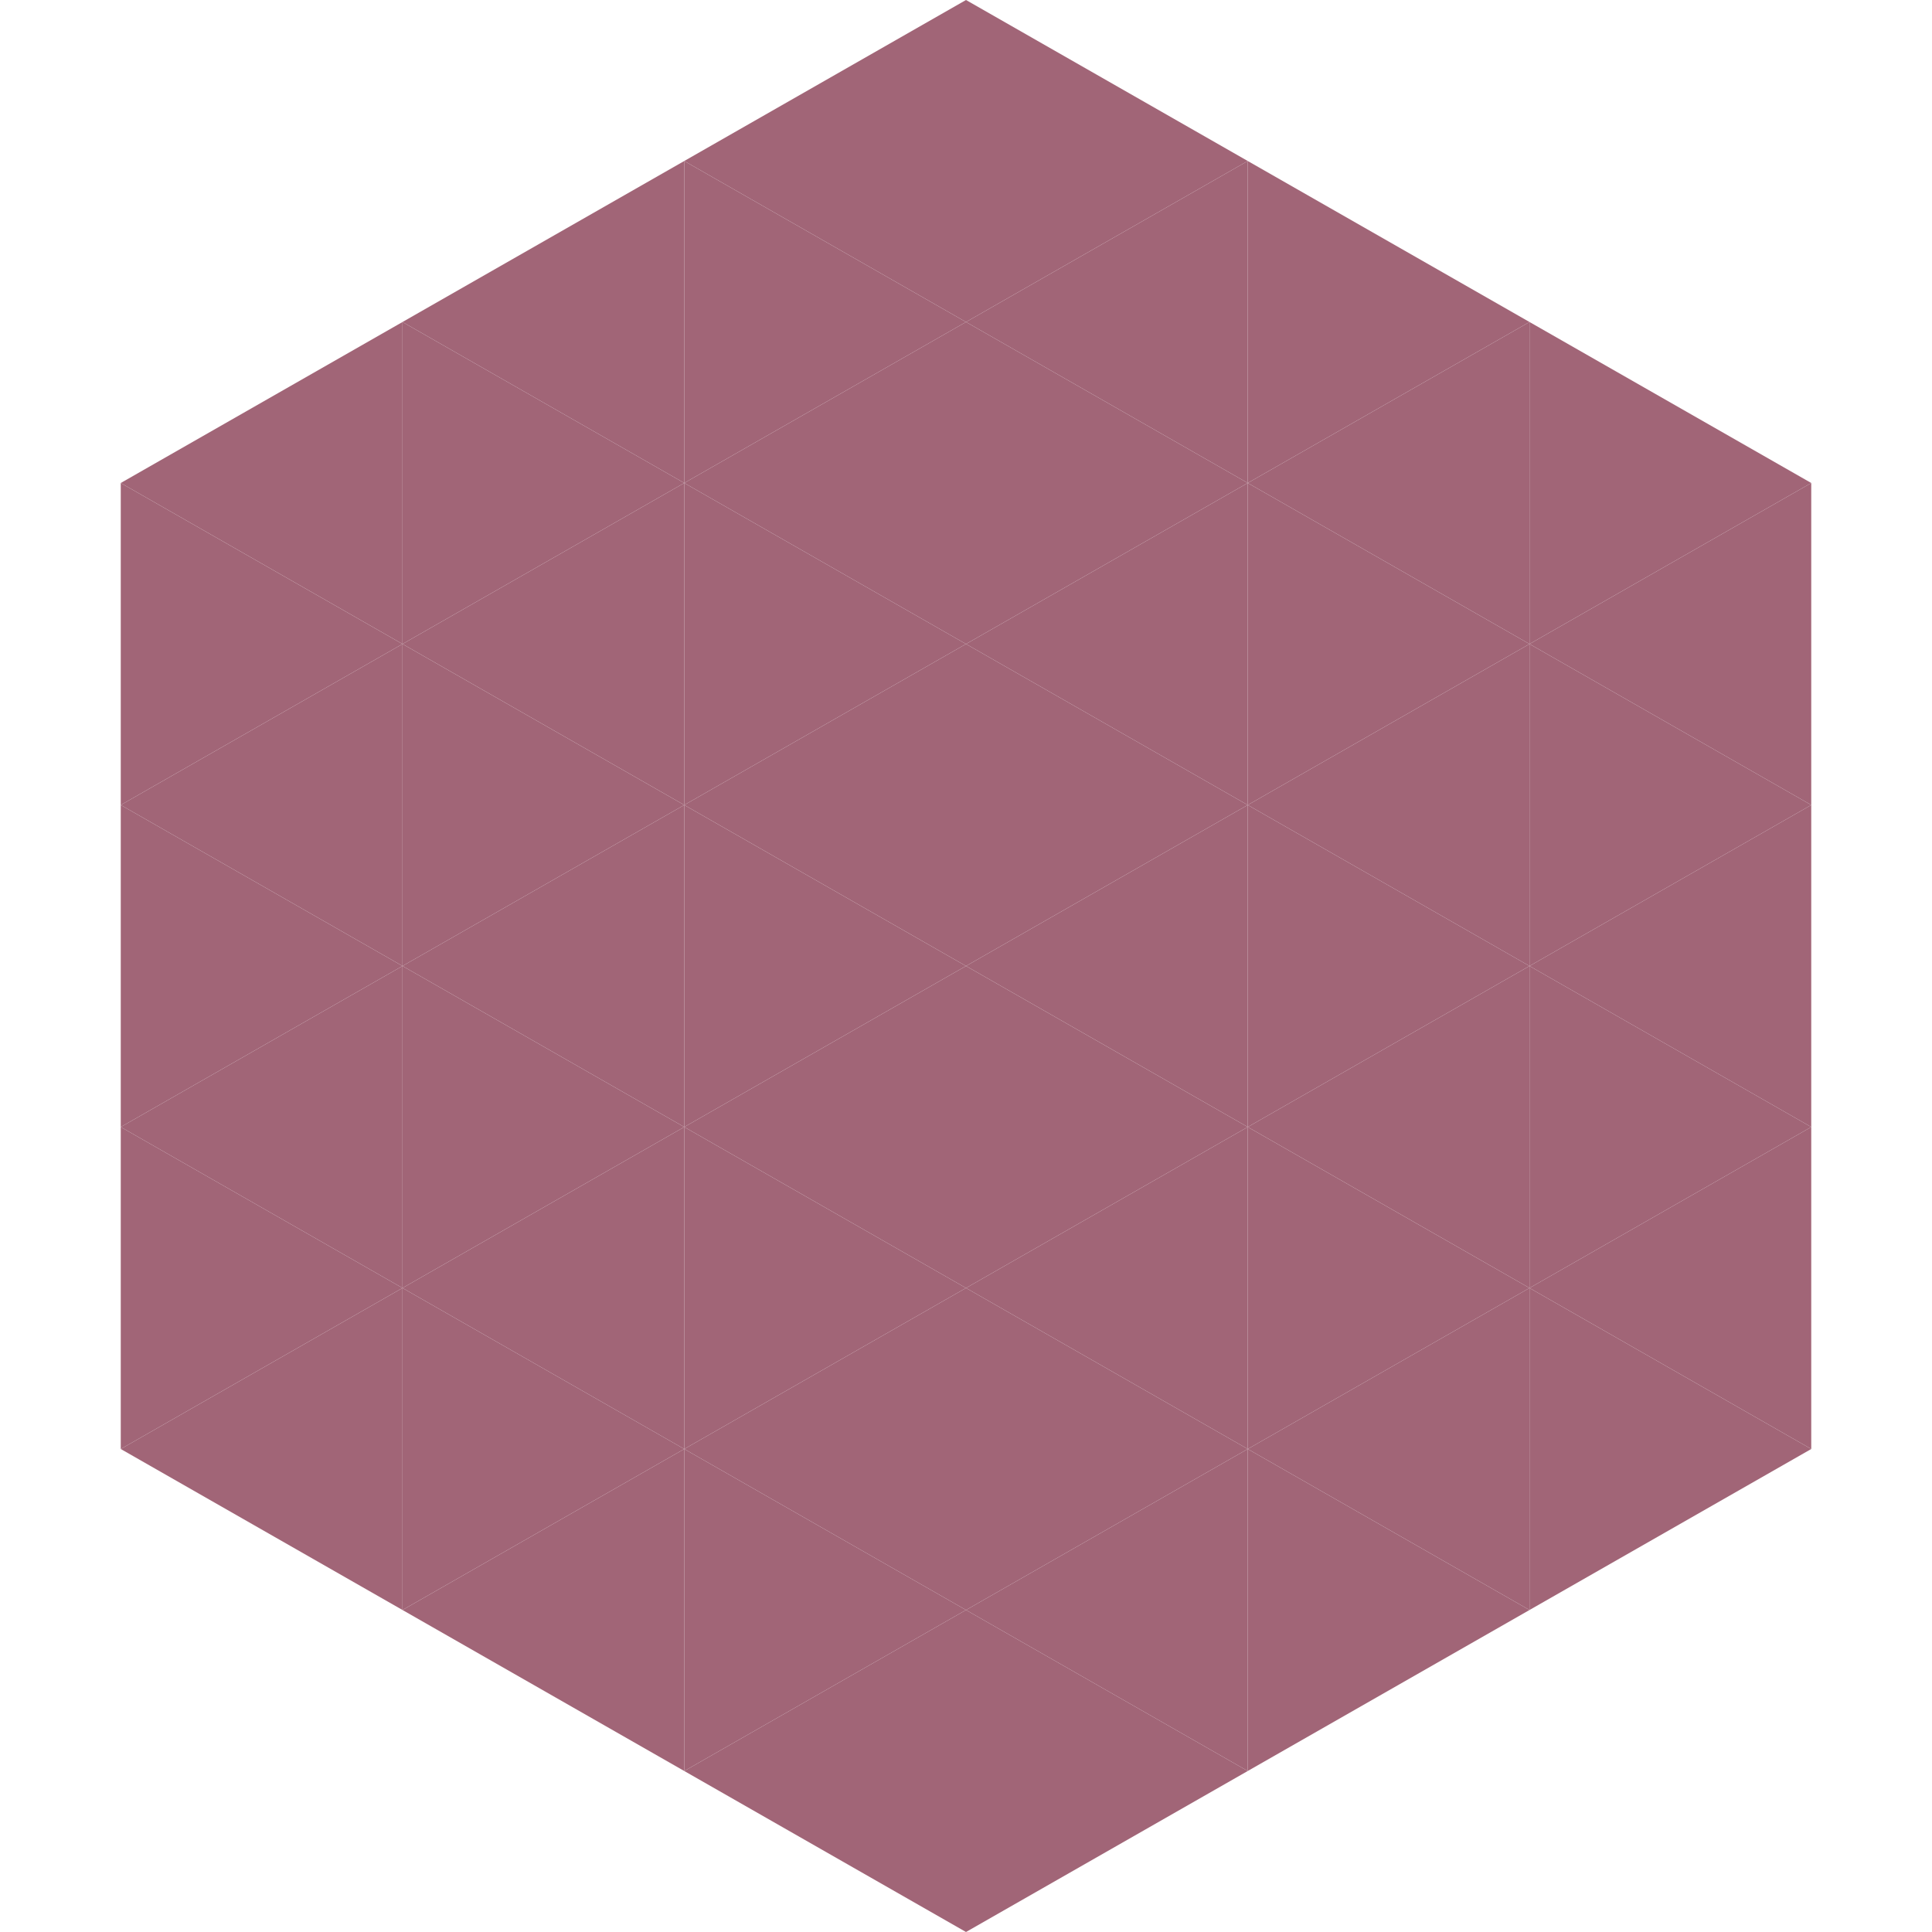 <?xml version="1.0"?>
<!-- Generated by SVGo -->
<svg width="240" height="240"
     xmlns="http://www.w3.org/2000/svg"
     xmlns:xlink="http://www.w3.org/1999/xlink">
<polygon points="50,40 15,60 50,80" style="fill:rgb(161,101,119)" />
<polygon points="190,40 225,60 190,80" style="fill:rgb(161,101,119)" />
<polygon points="15,60 50,80 15,100" style="fill:rgb(161,101,119)" />
<polygon points="225,60 190,80 225,100" style="fill:rgb(161,101,119)" />
<polygon points="50,80 15,100 50,120" style="fill:rgb(161,101,119)" />
<polygon points="190,80 225,100 190,120" style="fill:rgb(161,101,119)" />
<polygon points="15,100 50,120 15,140" style="fill:rgb(161,101,119)" />
<polygon points="225,100 190,120 225,140" style="fill:rgb(161,101,119)" />
<polygon points="50,120 15,140 50,160" style="fill:rgb(161,101,119)" />
<polygon points="190,120 225,140 190,160" style="fill:rgb(161,101,119)" />
<polygon points="15,140 50,160 15,180" style="fill:rgb(161,101,119)" />
<polygon points="225,140 190,160 225,180" style="fill:rgb(161,101,119)" />
<polygon points="50,160 15,180 50,200" style="fill:rgb(161,101,119)" />
<polygon points="190,160 225,180 190,200" style="fill:rgb(161,101,119)" />
<polygon points="15,180 50,200 15,220" style="fill:rgb(255,255,255); fill-opacity:0" />
<polygon points="225,180 190,200 225,220" style="fill:rgb(255,255,255); fill-opacity:0" />
<polygon points="50,0 85,20 50,40" style="fill:rgb(255,255,255); fill-opacity:0" />
<polygon points="190,0 155,20 190,40" style="fill:rgb(255,255,255); fill-opacity:0" />
<polygon points="85,20 50,40 85,60" style="fill:rgb(161,101,119)" />
<polygon points="155,20 190,40 155,60" style="fill:rgb(161,101,119)" />
<polygon points="50,40 85,60 50,80" style="fill:rgb(161,101,119)" />
<polygon points="190,40 155,60 190,80" style="fill:rgb(161,101,119)" />
<polygon points="85,60 50,80 85,100" style="fill:rgb(161,101,119)" />
<polygon points="155,60 190,80 155,100" style="fill:rgb(161,101,119)" />
<polygon points="50,80 85,100 50,120" style="fill:rgb(161,101,119)" />
<polygon points="190,80 155,100 190,120" style="fill:rgb(161,101,119)" />
<polygon points="85,100 50,120 85,140" style="fill:rgb(161,101,119)" />
<polygon points="155,100 190,120 155,140" style="fill:rgb(161,101,119)" />
<polygon points="50,120 85,140 50,160" style="fill:rgb(161,101,119)" />
<polygon points="190,120 155,140 190,160" style="fill:rgb(161,101,119)" />
<polygon points="85,140 50,160 85,180" style="fill:rgb(161,101,119)" />
<polygon points="155,140 190,160 155,180" style="fill:rgb(161,101,119)" />
<polygon points="50,160 85,180 50,200" style="fill:rgb(161,101,119)" />
<polygon points="190,160 155,180 190,200" style="fill:rgb(161,101,119)" />
<polygon points="85,180 50,200 85,220" style="fill:rgb(161,101,119)" />
<polygon points="155,180 190,200 155,220" style="fill:rgb(161,101,119)" />
<polygon points="120,0 85,20 120,40" style="fill:rgb(161,101,119)" />
<polygon points="120,0 155,20 120,40" style="fill:rgb(161,101,119)" />
<polygon points="85,20 120,40 85,60" style="fill:rgb(161,101,119)" />
<polygon points="155,20 120,40 155,60" style="fill:rgb(161,101,119)" />
<polygon points="120,40 85,60 120,80" style="fill:rgb(161,101,119)" />
<polygon points="120,40 155,60 120,80" style="fill:rgb(161,101,119)" />
<polygon points="85,60 120,80 85,100" style="fill:rgb(161,101,119)" />
<polygon points="155,60 120,80 155,100" style="fill:rgb(161,101,119)" />
<polygon points="120,80 85,100 120,120" style="fill:rgb(161,101,119)" />
<polygon points="120,80 155,100 120,120" style="fill:rgb(161,101,119)" />
<polygon points="85,100 120,120 85,140" style="fill:rgb(161,101,119)" />
<polygon points="155,100 120,120 155,140" style="fill:rgb(161,101,119)" />
<polygon points="120,120 85,140 120,160" style="fill:rgb(161,101,119)" />
<polygon points="120,120 155,140 120,160" style="fill:rgb(161,101,119)" />
<polygon points="85,140 120,160 85,180" style="fill:rgb(161,101,119)" />
<polygon points="155,140 120,160 155,180" style="fill:rgb(161,101,119)" />
<polygon points="120,160 85,180 120,200" style="fill:rgb(161,101,119)" />
<polygon points="120,160 155,180 120,200" style="fill:rgb(161,101,119)" />
<polygon points="85,180 120,200 85,220" style="fill:rgb(161,101,119)" />
<polygon points="155,180 120,200 155,220" style="fill:rgb(161,101,119)" />
<polygon points="120,200 85,220 120,240" style="fill:rgb(161,101,119)" />
<polygon points="120,200 155,220 120,240" style="fill:rgb(161,101,119)" />
<polygon points="85,220 120,240 85,260" style="fill:rgb(255,255,255); fill-opacity:0" />
<polygon points="155,220 120,240 155,260" style="fill:rgb(255,255,255); fill-opacity:0" />
</svg>
